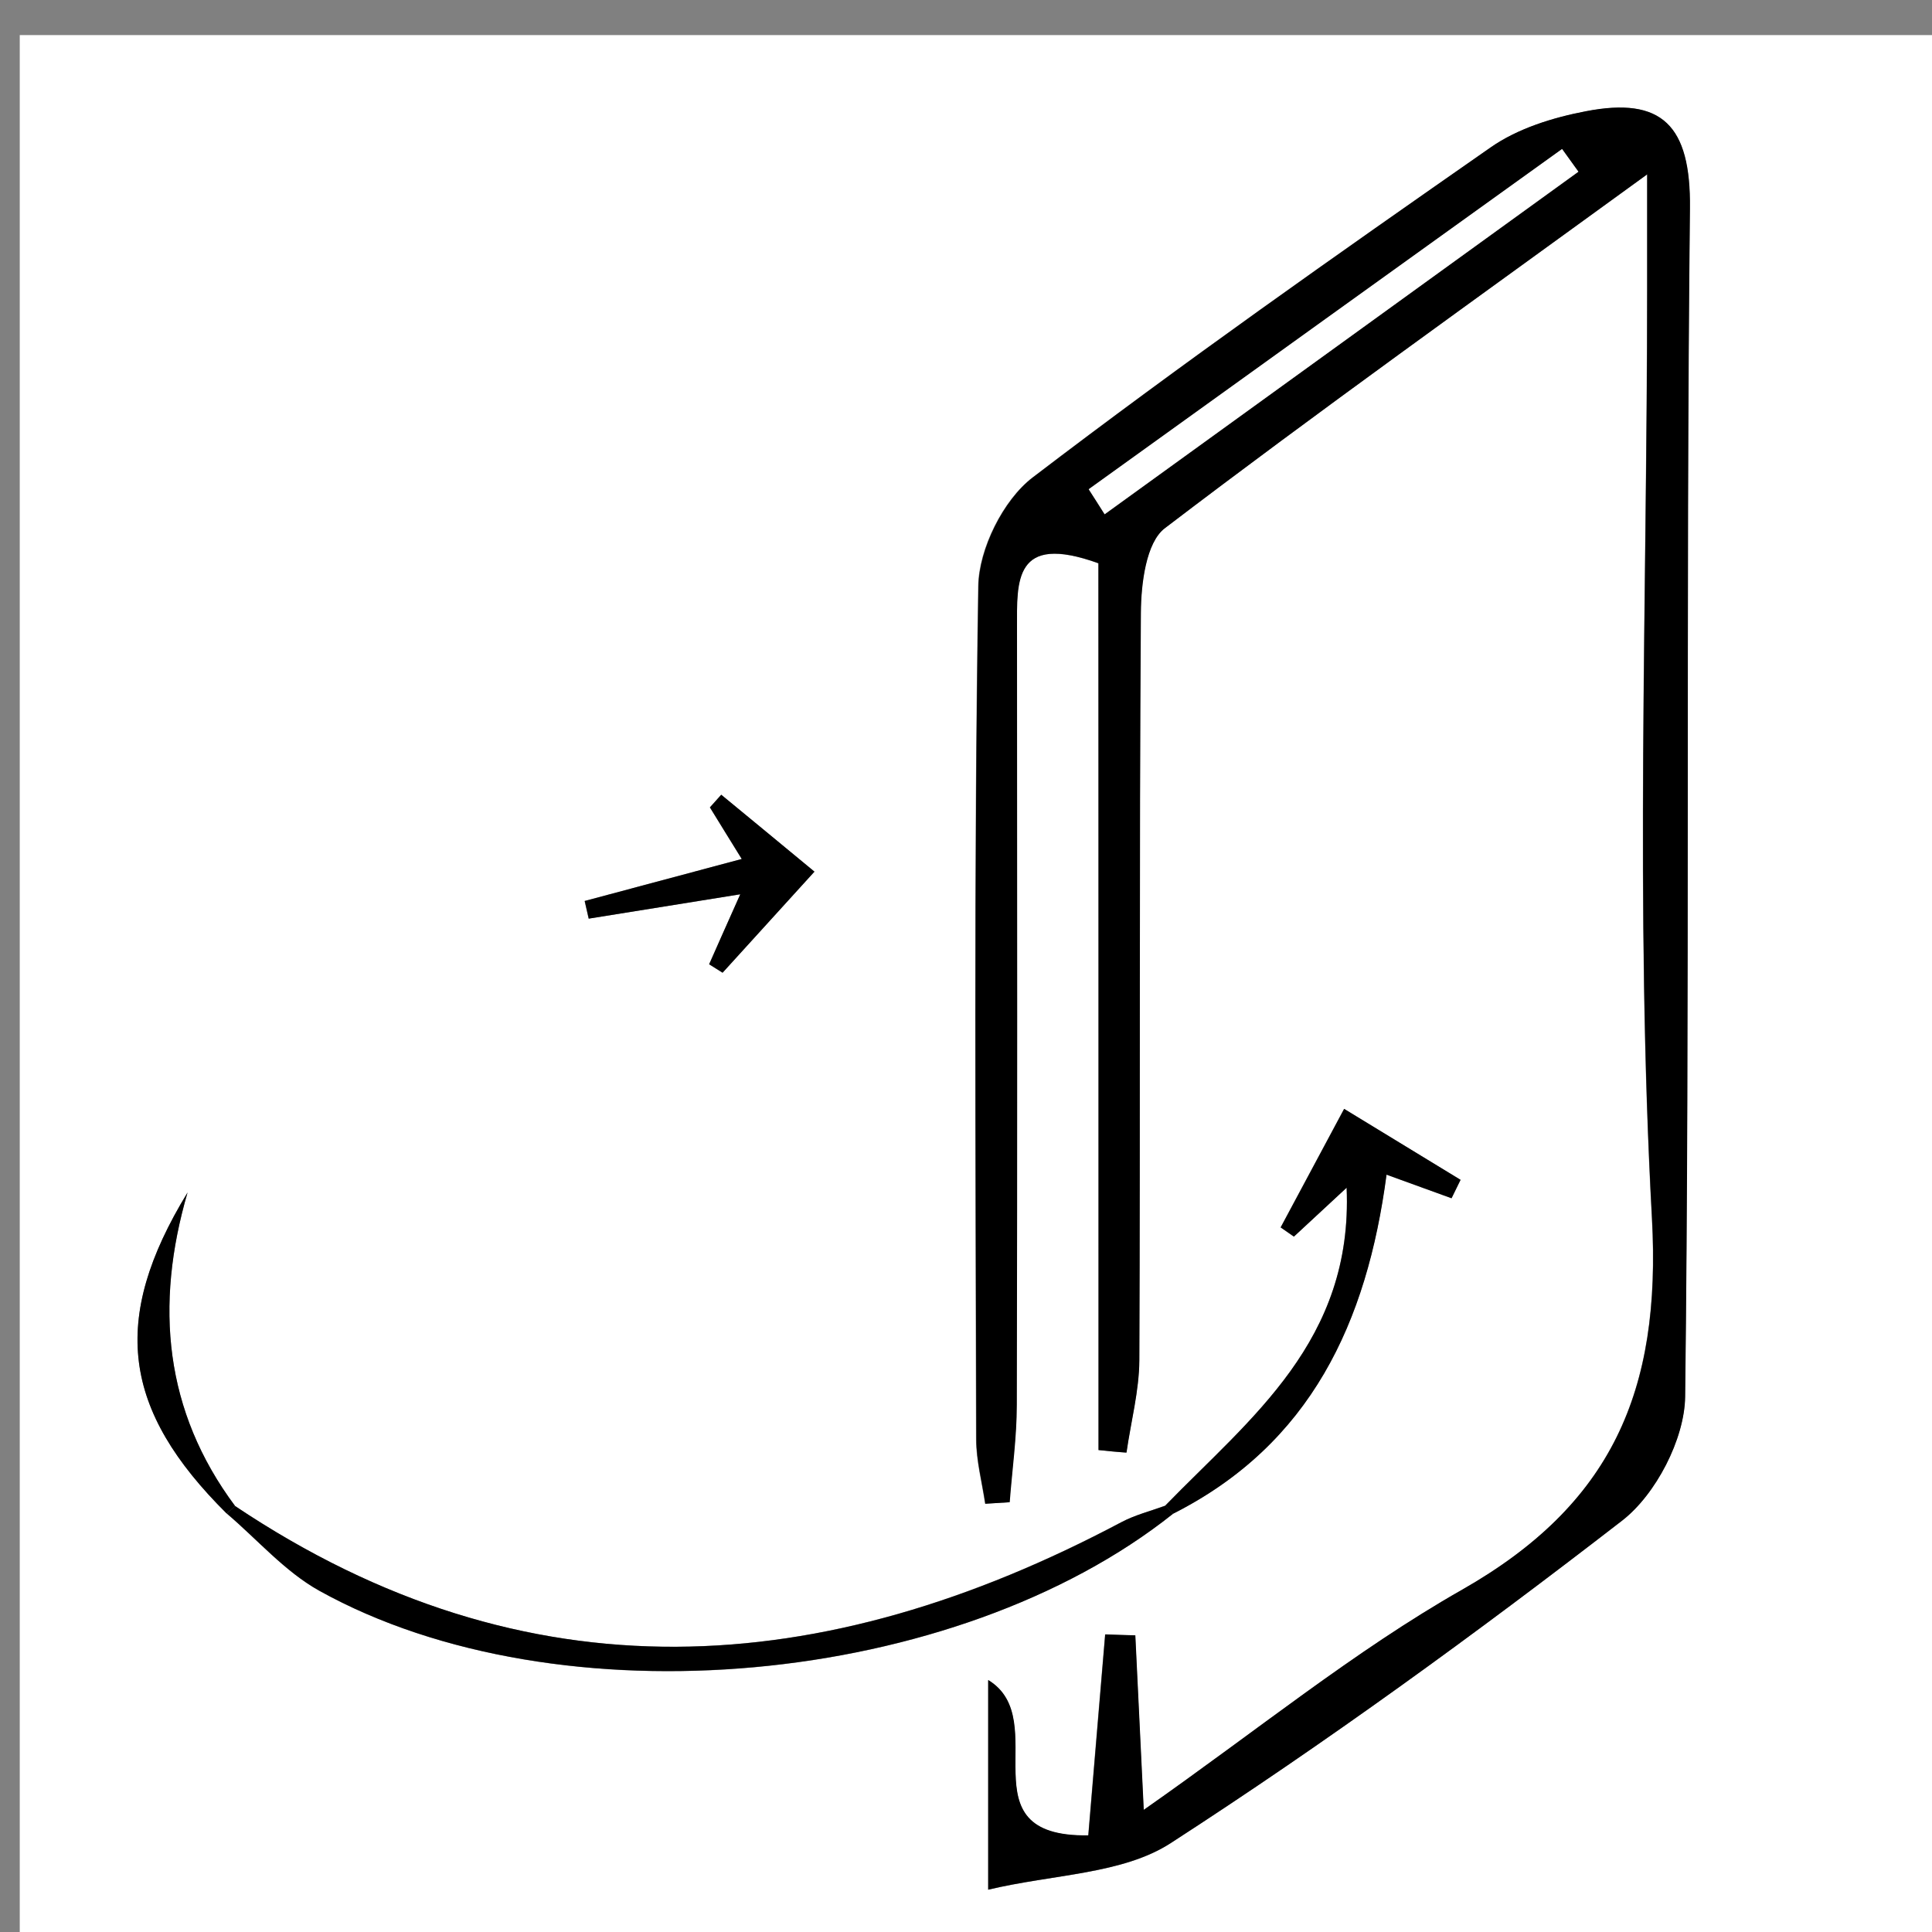 <?xml version="1.0" encoding="utf-8"?>
<!-- Generator: Adobe Illustrator 23.0.5, SVG Export Plug-In . SVG Version: 6.00 Build 0)  -->
<svg version="1.1" id="Слой_1" xmlns="http://www.w3.org/2000/svg" xmlns:xlink="http://www.w3.org/1999/xlink" x="0px" y="0px"
	 viewBox="0 0 100.74 100.74" style="enable-background:new 0 0 100.74 100.74;" xml:space="preserve">
<rect x="0" y="0" width="100.74" height="100.74" fill="#808080" stroke="none"/>
<style type="text/css">
	.st0{fill:#FFFFFF;}
</style>
<g>
	<path class="st0" d="M100.84,101.74c-33.2,0-66.49,0-99.81,0c0-33.27,0-66.54,0-99.91c33.2,0,66.43,0,99.81,0
		C100.84,35.08,100.84,68.41,100.84,101.74z M12.26,78.53c-3.69-4.95-4.2-10.46-2.48-16.35c-4.06,6.65-3.38,11.35,2.04,16.74
		c1.6,1.36,3.03,3.03,4.83,4.03c12.51,6.95,33.18,5.02,44.51-4.02c7.19-3.64,10.11-9.98,11.13-17.68c1.15,0.42,2.27,0.82,3.39,1.23
		c0.16-0.32,0.31-0.64,0.47-0.96c-1.93-1.18-3.87-2.36-6.07-3.7c-1.23,2.29-2.27,4.23-3.31,6.18c0.23,0.16,0.46,0.32,0.69,0.48
		c0.83-0.77,1.66-1.54,2.75-2.55c0.35,7.99-5.02,12.01-9.46,16.58c-0.76,0.28-1.57,0.49-2.29,0.86
		C42.91,87.62,27.48,88.72,12.26,78.53z M57.28,75.61c0.48,0.05,0.97,0.1,1.45,0.14c0.23-1.61,0.66-3.21,0.67-4.82
		c0.06-12.99-0.01-25.99,0.08-38.98c0.01-1.51,0.26-3.66,1.25-4.4C68.71,21.46,76.9,15.63,85.88,9.1c0,2.75,0,4.35,0,5.96
		c0,16.16-0.63,32.35,0.25,48.46c0.5,9.07-2.13,14.95-9.9,19.38c-5.62,3.2-10.71,7.35-16.6,11.48c-0.18-3.75-0.31-6.43-0.44-9.1
		c-0.52-0.02-1.05-0.04-1.57-0.05c-0.29,3.42-0.58,6.85-0.88,10.48c-6.59,0.11-1.78-6-5.22-8.1c0,3.56,0,6.75,0,10.93
		c3.42-0.82,7.01-0.8,9.52-2.43c8.09-5.24,15.9-10.92,23.53-16.81c1.76-1.36,3.26-4.25,3.29-6.46c0.25-20.65,0.02-41.31,0.25-61.97
		c0.05-4.33-1.46-5.84-5.43-5.06c-1.72,0.33-3.55,0.9-4.97,1.89C69.66,13.3,61.63,18.95,53.83,24.9c-1.53,1.17-2.8,3.72-2.83,5.66
		c-0.23,14.82-0.14,29.65-0.11,44.48c0,1.12,0.31,2.25,0.47,3.37c0.42-0.03,0.85-0.05,1.27-0.08c0.13-1.69,0.37-3.38,0.37-5.08
		c0.03-13.49,0.03-26.99,0.01-40.48c0-2.45-0.18-4.99,4.25-3.4C57.28,44.65,57.28,60.13,57.28,75.61z M38.6,46.63
		c-0.71,1.59-1.17,2.62-1.63,3.65c0.23,0.15,0.47,0.29,0.7,0.44c1.5-1.65,3-3.3,4.79-5.27c-1.85-1.52-3.35-2.77-4.86-4.01
		c-0.2,0.22-0.39,0.44-0.59,0.66c0.53,0.85,1.05,1.7,1.66,2.69c-2.96,0.79-5.57,1.49-8.19,2.19c0.07,0.31,0.14,0.62,0.21,0.92
		C33.2,47.5,35.7,47.1,38.6,46.63z"/>
	<path d="M57.28,75.61c0-15.48,0-30.96,0-46.24c-4.43-1.6-4.25,0.94-4.25,3.4c0.01,13.49,0.02,26.99-0.01,40.48
		c0,1.69-0.24,3.38-0.37,5.08c-0.42,0.03-0.85,0.05-1.27,0.08c-0.17-1.12-0.47-2.25-0.47-3.37c-0.03-14.83-0.13-29.65,0.11-44.48
		c0.03-1.93,1.3-4.49,2.83-5.66c7.79-5.95,15.83-11.6,23.87-17.21c1.41-0.99,3.24-1.56,4.97-1.89c3.97-0.77,5.48,0.73,5.43,5.06
		c-0.22,20.65,0,41.31-0.25,61.97c-0.03,2.21-1.53,5.1-3.29,6.46c-7.62,5.9-15.44,11.58-23.53,16.81c-2.52,1.63-6.1,1.62-9.52,2.43
		c0-4.17,0-7.37,0-10.93c3.44,2.09-1.38,8.2,5.22,8.1c0.31-3.64,0.59-7.06,0.88-10.48c0.52,0.02,1.05,0.04,1.57,0.05
		c0.13,2.68,0.26,5.35,0.44,9.1c5.89-4.12,10.97-8.28,16.6-11.48c7.78-4.43,10.4-10.31,9.9-19.38c-0.88-16.11-0.25-32.3-0.25-48.46
		c0-1.6,0-3.21,0-5.96c-8.98,6.53-17.16,12.36-25.15,18.45c-0.98,0.75-1.24,2.9-1.25,4.4c-0.09,12.99-0.03,25.99-0.08,38.98
		c-0.01,1.61-0.44,3.21-0.67,4.82C58.25,75.71,57.76,75.66,57.28,75.61z M56.77,25.51c0.28,0.44,0.56,0.88,0.83,1.31
		c8.23-5.95,16.46-11.91,24.7-17.86c-0.28-0.39-0.57-0.79-0.85-1.18C73.22,13.68,65,19.59,56.77,25.51z"/>
	<path d="M12.26,78.53c15.23,10.19,30.65,9.1,46.22,0.84c0.71-0.38,1.52-0.58,2.29-0.86c0.13,0.14,0.27,0.28,0.4,0.42
		c-11.34,9.03-32.01,10.96-44.51,4.02c-1.8-1-3.23-2.67-4.83-4.03C11.97,78.79,12.11,78.66,12.26,78.53z"/>
	<path d="M60.76,78.51c4.44-4.57,9.8-8.59,9.46-16.58c-1.09,1.01-1.92,1.78-2.75,2.55c-0.23-0.16-0.46-0.32-0.69-0.48
		c1.04-1.94,2.08-3.89,3.31-6.18c2.2,1.34,4.13,2.52,6.07,3.7c-0.16,0.32-0.31,0.64-0.47,0.96c-1.12-0.41-2.24-0.81-3.39-1.23
		c-1.02,7.71-3.95,14.05-11.13,17.68C61.03,78.79,60.9,78.65,60.76,78.51z"/>
	<path d="M38.6,46.63c-2.9,0.47-5.4,0.87-7.9,1.27c-0.07-0.31-0.14-0.62-0.21-0.92c2.62-0.7,5.23-1.4,8.19-2.19
		c-0.61-0.98-1.14-1.84-1.66-2.69c0.2-0.22,0.39-0.44,0.59-0.66c1.51,1.24,3.01,2.48,4.86,4.01c-1.79,1.97-3.29,3.62-4.79,5.27
		c-0.23-0.15-0.47-0.29-0.7-0.44C37.43,49.25,37.89,48.22,38.6,46.63z"/>
	<path d="M11.82,78.92c-5.43-5.39-6.1-10.09-2.04-16.74c-1.72,5.89-1.21,11.4,2.48,16.35C12.11,78.66,11.97,78.79,11.82,78.92z"/>
	<path class="st0" d="M56.77,25.51C65,19.59,73.22,13.68,81.45,7.77c0.28,0.39,0.57,0.79,0.85,1.18
		c-8.23,5.95-16.46,11.91-24.7,17.86C57.33,26.38,57.05,25.94,56.77,25.51z"/>
</g>
</svg>

